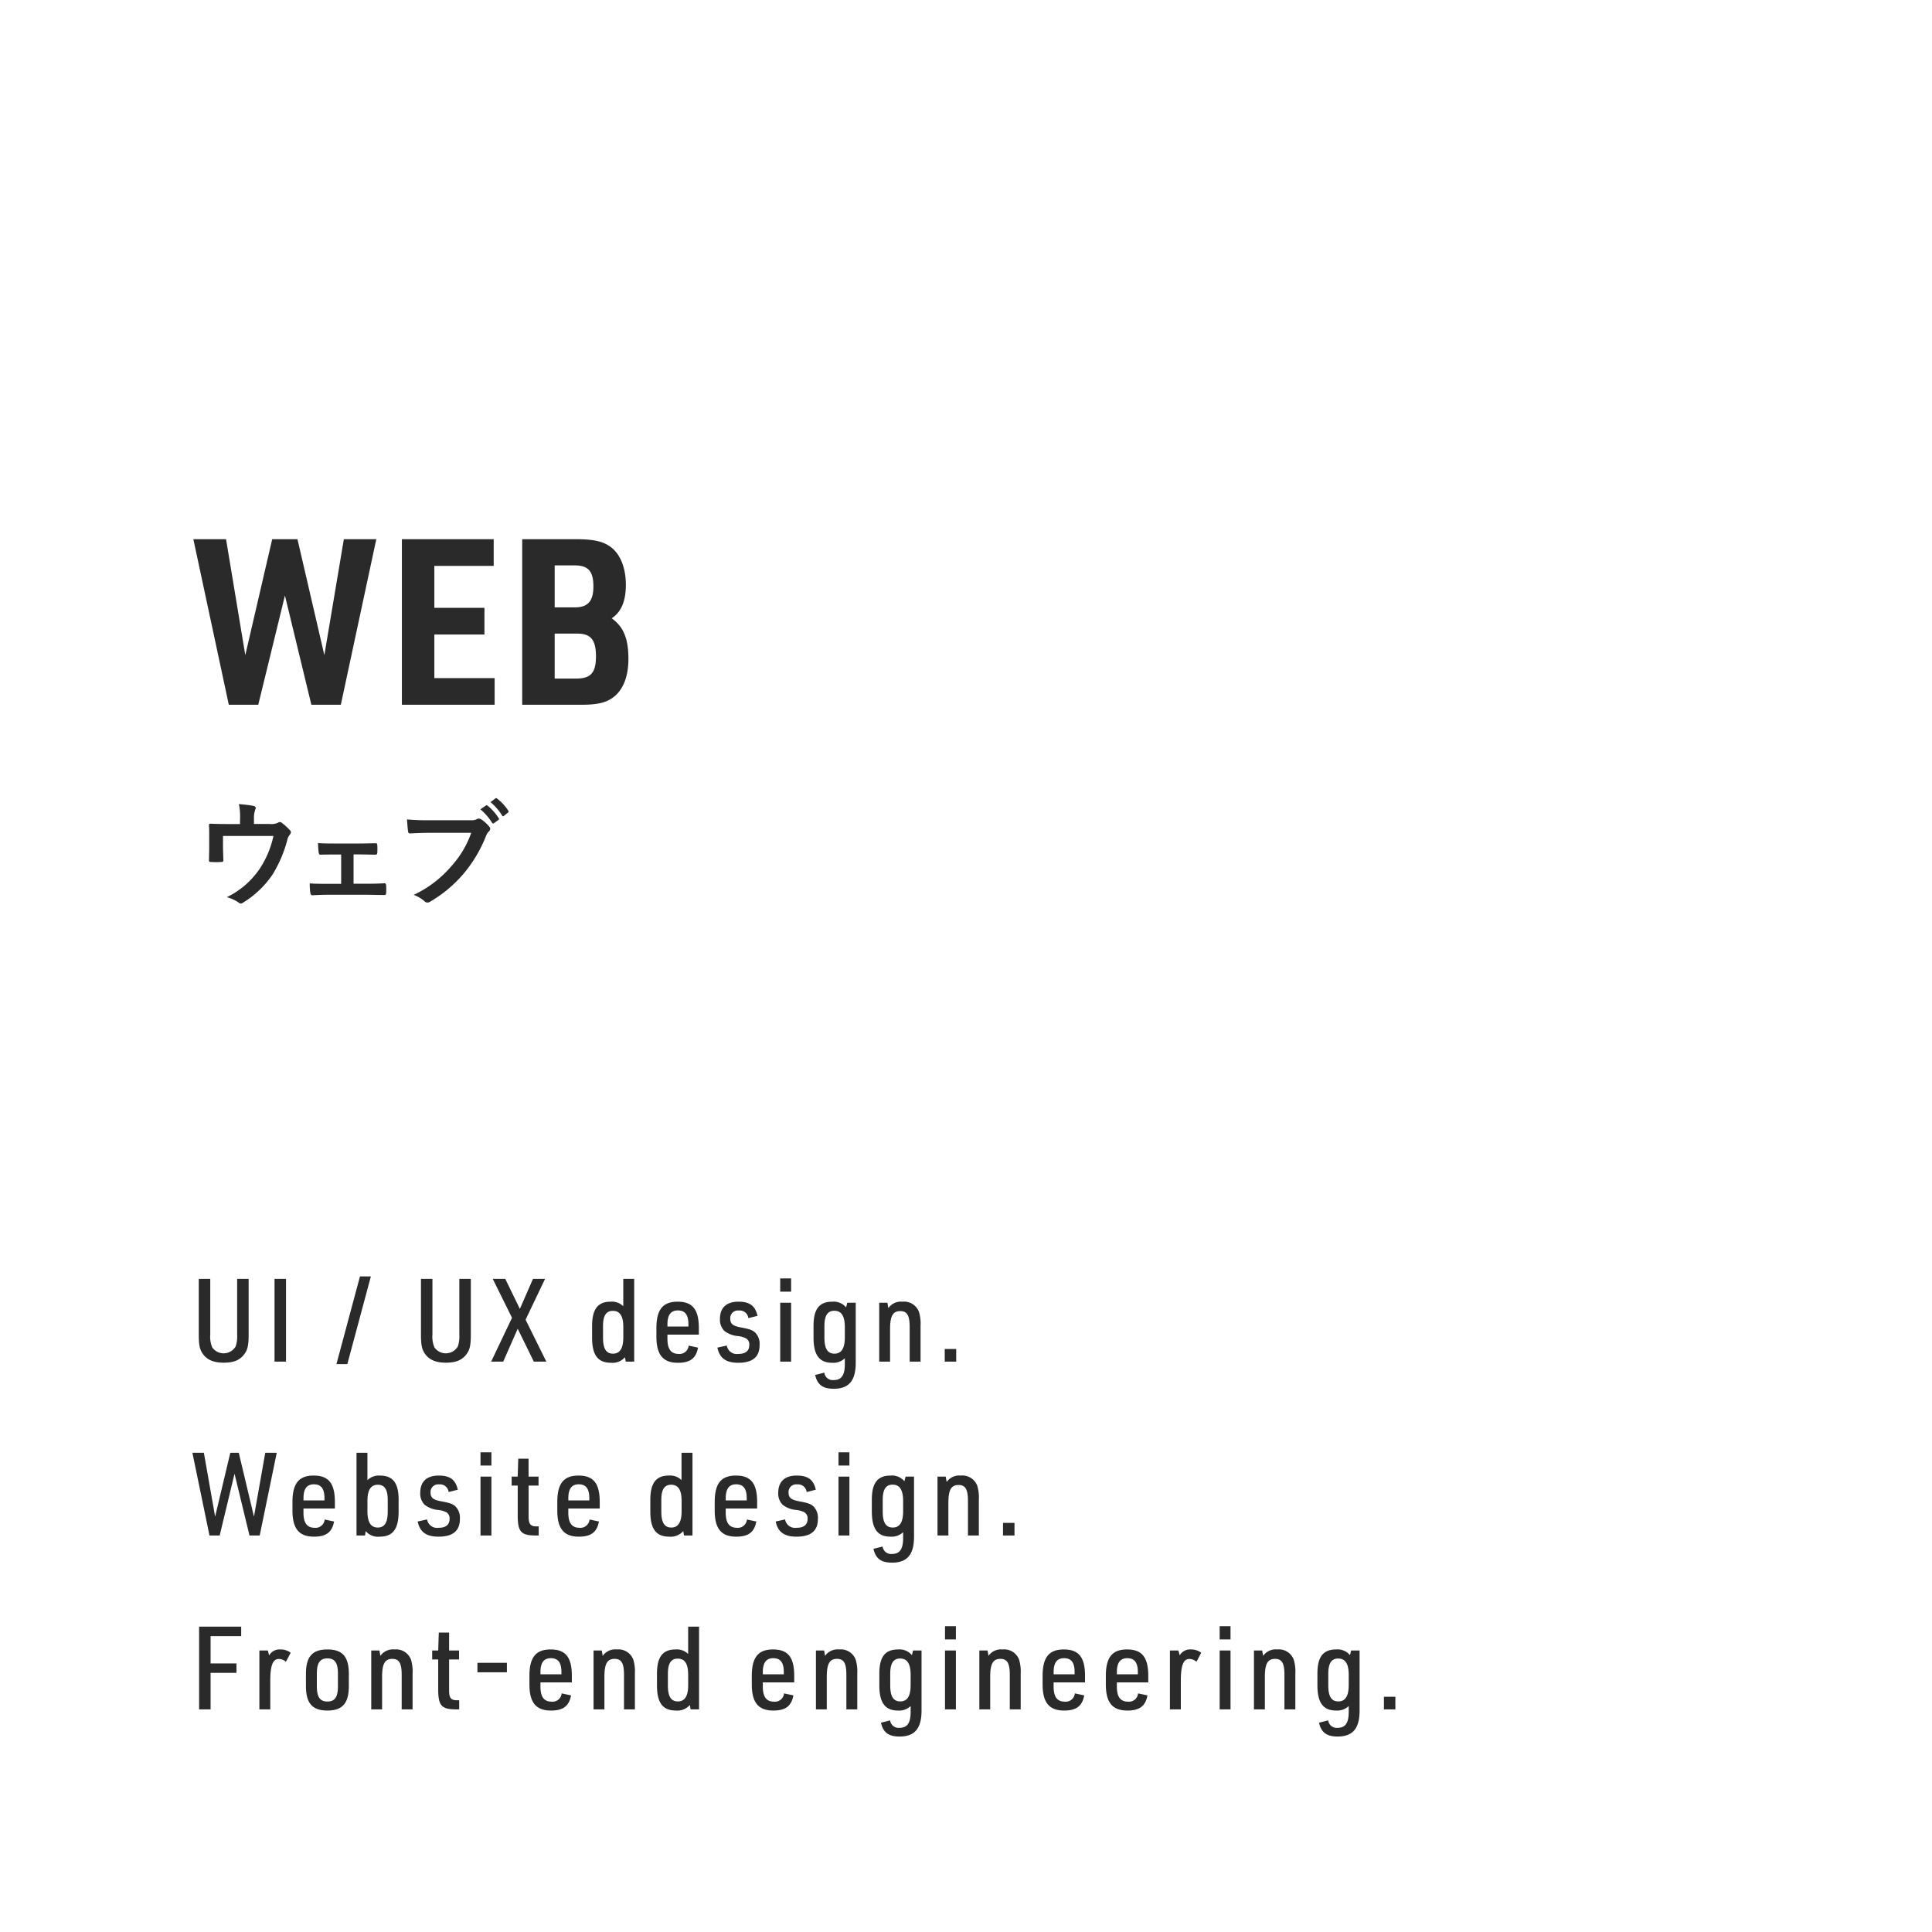 <svg id="web.svg" xmlns="http://www.w3.org/2000/svg" width="400" height="400" viewBox="0 0 400 400">
  <defs>
    <style>
      .cls-1 {
        fill: #fff;
        fill-opacity: 0;
      }

      .cls-2 {
        fill: #2a2a2a;
        fill-rule: evenodd;
      }
    </style>
  </defs>
  <rect id="長方形_1" data-name="長方形 1" class="cls-1" width="400" height="400"/>
  <path id="UI_UX_design._Website_design._Front-end_engineering." data-name="UI / UX design. Website design. Front-end engineering." class="cls-2" d="M802.154,1199.78v11.52c0,2.01.168,2.95,0.7,3.79,0.864,1.39,2.28,2.04,4.464,2.04,2.065,0,3.361-.53,4.273-1.78,0.672-.88.888-1.84,0.888-4.05v-11.52H810.1v11.52a6.556,6.556,0,0,1-.312,2.47,2.885,2.885,0,0,1-4.849.19,5.662,5.662,0,0,1-.408-2.66v-11.52h-2.376Zm15.686,17.13h2.377v-17.13H817.84v17.13Zm12.816,0.51h2.256l4.872-18.15h-2.256Zm17.5-17.64v11.52c0,2.01.169,2.95,0.7,3.79,0.864,1.39,2.28,2.04,4.464,2.04,2.064,0,3.36-.53,4.272-1.78,0.672-.88.888-1.84,0.888-4.05v-11.52H856.1v11.52a6.556,6.556,0,0,1-.312,2.47,2.885,2.885,0,0,1-4.848.19,5.662,5.662,0,0,1-.408-2.66v-11.52h-2.377Zm18.85,8.06-4.32,9.07h2.5l3-6.81,3.337,6.81h2.592l-4.3-8.68,4.032-8.45h-2.5l-2.713,6.21-3.024-6.21h-2.592Zm23.544,9.07H892.3v-17.13h-2.256v5.66a3.348,3.348,0,0,0-2.616-.94c-2.64,0-3.841,1.54-3.841,5v2.45c0,3.62,1.2,5.2,3.937,5.2a3.416,3.416,0,0,0,2.76-1.03,0.537,0.537,0,0,0,.12-0.12Zm-4.7-7.39c0-2.13.648-3.12,2.04-3.12,1.464,0,2.16,1.08,2.16,3.36v2.11c0,2.28-.7,3.39-2.136,3.39-1.416,0-2.064-1.03-2.064-3.29v-2.45Zm13.339,1.8h6.5v-1.34c0-3.87-1.3-5.48-4.392-5.48-3.072,0-4.393,1.64-4.393,5.48v1.75c0,3.77,1.369,5.42,4.465,5.42,2.52,0,3.744-.93,4.152-3.14l-1.944-.41a1.885,1.885,0,0,1-2.064,1.71c-1.584,0-2.328-.99-2.328-3.12v-0.87Zm0-1.68v-0.45c0-1.95.7-2.88,2.16-2.88,1.488,0,2.184.91,2.184,2.88v0.45H899.18Zm10.338,4.37c0.456,2.18,1.777,3.14,4.321,3.14,2.952,0,4.416-1.2,4.416-3.64a3.315,3.315,0,0,0-.984-2.69c-0.576-.48-1.152-0.67-3-1.01-1.584-.31-2.088-0.74-2.088-1.8a1.578,1.578,0,0,1,1.776-1.68,1.794,1.794,0,0,1,1.968,1.58l1.9-.48c-0.48-2.08-1.608-2.93-3.96-2.93-2.472,0-3.817,1.25-3.817,3.56a3.3,3.3,0,0,0,.889,2.47,5.222,5.222,0,0,0,2.736,1.08,4.834,4.834,0,0,1,1.8.5,1.436,1.436,0,0,1,.648,1.35c0,1.22-.768,1.85-2.256,1.85a2.091,2.091,0,0,1-2.4-1.73Zm13.008-11.59h2.257v-2.74h-2.257v2.74Zm0,14.49h2.257v-12.19h-2.257v12.19Zm13.378,0.53c0,2.28-.7,3.29-2.3,3.29a1.759,1.759,0,0,1-1.944-1.54l-1.9.48c0.456,2.02,1.584,2.86,3.84,2.86,3.145,0,4.561-1.66,4.561-5.38v-12.43h-1.752l-0.241.96a3.348,3.348,0,0,0-2.856-1.18c-2.712,0-3.888,1.54-3.888,5v2.42c0,3.63,1.2,5.23,3.864,5.23a3.442,3.442,0,0,0,2.616-.93v1.22Zm-4.224-7.92c0-2.13.648-3.14,2.04-3.14,1.488,0,2.184,1.1,2.184,3.38v2.11c0,2.28-.7,3.39-2.136,3.39s-2.088-1.03-2.088-3.31v-2.43Zm11.335,7.39h2.256v-6.72c0-2.71.576-3.74,2.112-3.74,1.416,0,1.944.91,1.944,3.29v7.17h2.257v-7.41a8.546,8.546,0,0,0-.336-2.91,3.3,3.3,0,0,0-3.433-2.09,3.16,3.16,0,0,0-2.9,1.33l-0.192-1.11h-1.7v12.19Zm13.572,0h2.376v-2.61h-2.376v2.61Zm-152.225,36h2.112l3.073-12.79,3.1,12.79h2.112l3.528-17.13h-2.376L813.579,1249l-3.144-13.22h-1.752L805.538,1249l-2.328-13.22h-2.376Zm19.464-5.59h6.5v-1.34c0-3.87-1.3-5.48-4.393-5.48-3.072,0-4.392,1.64-4.392,5.48v1.75c0,3.77,1.368,5.42,4.464,5.42,2.52,0,3.744-.93,4.153-3.14l-1.945-.41a1.885,1.885,0,0,1-2.064,1.71c-1.584,0-2.328-.99-2.328-3.12v-0.87Zm0-1.68v-0.45c0-1.95.7-2.88,2.16-2.88,1.488,0,2.184.91,2.184,2.88v0.45h-4.344Zm10.984,7.27h1.753l0.144-.91a3.316,3.316,0,0,0,2.9,1.15c2.712,0,3.912-1.58,3.912-5.2v-2.45c0-3.46-1.176-5-3.888-5a3.407,3.407,0,0,0-2.568.94v-5.66H834.81v17.13Zm6.457-4.94c0,2.26-.648,3.29-2.064,3.29-1.44,0-2.136-1.11-2.136-3.39v-2.11c0-2.28.7-3.36,2.16-3.36,1.392,0,2.04,1.01,2.04,3.12v2.45Zm6.2,2.04c0.456,2.18,1.776,3.14,4.321,3.14,2.952,0,4.416-1.2,4.416-3.64a3.315,3.315,0,0,0-.984-2.69c-0.576-.48-1.152-0.67-3-1.01-1.584-.31-2.088-0.74-2.088-1.8a1.578,1.578,0,0,1,1.776-1.68,1.794,1.794,0,0,1,1.968,1.58l1.9-.48c-0.48-2.08-1.608-2.93-3.96-2.93-2.473,0-3.817,1.25-3.817,3.56a3.3,3.3,0,0,0,.888,2.47,5.226,5.226,0,0,0,2.737,1.08,4.834,4.834,0,0,1,1.8.5,1.436,1.436,0,0,1,.648,1.35c0,1.22-.768,1.85-2.256,1.85a2.093,2.093,0,0,1-2.4-1.73Zm13.008-11.59h2.257v-2.74h-2.257v2.74Zm0,14.49h2.257v-12.19h-2.257v12.19Zm7.707-10.34v6.14c0,3.46.672,4.2,3.816,4.2h0.528v-1.89h-0.408c-1.3.02-1.7-.48-1.68-2.11v-6.34H872.5v-1.85h-2.064V1237H868.3l-0.12,3.72h-1.248v1.85h1.248Zm10.476,4.75h6.5v-1.34c0-3.87-1.3-5.48-4.392-5.48-3.073,0-4.393,1.64-4.393,5.48v1.75c0,3.77,1.368,5.42,4.465,5.42,2.52,0,3.744-.93,4.152-3.14l-1.944-.41a1.885,1.885,0,0,1-2.064,1.71c-1.584,0-2.328-.99-2.328-3.12v-0.87Zm0-1.68v-0.45c0-1.95.7-2.88,2.16-2.88,1.488,0,2.184.91,2.184,2.88v0.45h-4.344Zm23.952,7.27h1.752v-17.13H902.1v5.66a3.352,3.352,0,0,0-2.617-.94c-2.64,0-3.84,1.54-3.84,5v2.45c0,3.62,1.2,5.2,3.936,5.2a3.42,3.42,0,0,0,2.761-1.03,0.537,0.537,0,0,0,.12-0.12Zm-4.7-7.39c0-2.13.648-3.12,2.04-3.12,1.464,0,2.161,1.08,2.161,3.36v2.11c0,2.28-.7,3.39-2.137,3.39-1.416,0-2.064-1.03-2.064-3.29v-2.45Zm13.339,1.8h6.5v-1.34c0-3.87-1.3-5.48-4.393-5.48-3.072,0-4.392,1.64-4.392,5.48v1.75c0,3.77,1.368,5.42,4.464,5.42,2.521,0,3.745-.93,4.153-3.14l-1.944-.41a1.886,1.886,0,0,1-2.065,1.71c-1.584,0-2.328-.99-2.328-3.12v-0.87Zm0-1.68v-0.45c0-1.95.7-2.88,2.16-2.88,1.488,0,2.185.91,2.185,2.88v0.45h-4.345Zm10.339,4.37c0.456,2.18,1.776,3.14,4.32,3.14,2.953,0,4.417-1.2,4.417-3.64a3.315,3.315,0,0,0-.984-2.69c-0.576-.48-1.153-0.67-3-1.01-1.584-.31-2.088-0.74-2.088-1.8a1.578,1.578,0,0,1,1.776-1.68,1.794,1.794,0,0,1,1.968,1.58l1.9-.48c-0.48-2.08-1.609-2.93-3.961-2.93-2.472,0-3.816,1.25-3.816,3.56a3.3,3.3,0,0,0,.888,2.47,5.222,5.222,0,0,0,2.736,1.08,4.834,4.834,0,0,1,1.8.5,1.436,1.436,0,0,1,.648,1.35c0,1.22-.768,1.85-2.256,1.85a2.091,2.091,0,0,1-2.4-1.73Zm13.008-11.59h2.256v-2.74h-2.256v2.74Zm0,14.49h2.256v-12.19h-2.256v12.19Zm13.378,0.53c0,2.28-.7,3.29-2.3,3.29a1.759,1.759,0,0,1-1.944-1.54l-1.9.48c0.456,2.02,1.585,2.86,3.841,2.86,3.144,0,4.56-1.66,4.56-5.38v-12.43h-1.752l-0.24.96a3.348,3.348,0,0,0-2.856-1.18c-2.713,0-3.889,1.54-3.889,5v2.42c0,3.63,1.2,5.23,3.865,5.23a3.442,3.442,0,0,0,2.616-.93v1.22Zm-4.224-7.92c0-2.13.648-3.14,2.04-3.14,1.488,0,2.184,1.1,2.184,3.38v2.11c0,2.28-.7,3.39-2.136,3.39s-2.088-1.03-2.088-3.31v-2.43Zm11.334,7.39h2.257v-6.72c0-2.71.576-3.74,2.112-3.74,1.416,0,1.944.91,1.944,3.29v7.17h2.256v-7.41a8.546,8.546,0,0,0-.336-2.91,3.3,3.3,0,0,0-3.432-2.09,3.16,3.16,0,0,0-2.9,1.33l-0.192-1.11h-1.705v12.19Zm13.572,0h2.376v-2.61h-2.376v2.61Zm-166.423,36H804.6v-7.56h5.353v-1.96H804.6v-5.65h6.337v-1.96h-8.713v17.13Zm12.46,0h2.257v-5.92c0-3.2.528-4.52,1.8-4.52a2.266,2.266,0,0,1,1.44.58l0.984-1.87a3.462,3.462,0,0,0-2.112-.68,2.5,2.5,0,0,0-2.352,1.23l-0.264-1.01h-1.753v12.19Zm9.641-4.84c0,3.57,1.32,5.08,4.441,5.08s4.44-1.51,4.44-5.08v-2.5c0-3.58-1.32-5.07-4.44-5.07s-4.441,1.49-4.441,5.07v2.5Zm6.625,0.02c0,2.26-.624,3.19-2.184,3.19-1.537,0-2.185-.93-2.185-3.19v-2.54c0-2.26.648-3.2,2.185-3.2,1.56,0,2.184.94,2.184,3.2v2.54Zm6.885,4.82h2.256v-6.72c0-2.71.576-3.74,2.112-3.74,1.416,0,1.944.91,1.944,3.29v7.17h2.256v-7.41a8.546,8.546,0,0,0-.336-2.91,3.3,3.3,0,0,0-3.432-2.09,3.16,3.16,0,0,0-2.9,1.33l-0.192-1.11h-1.7v12.19Zm13.874-10.34v6.14c0,3.46.672,4.2,3.816,4.2h0.528v-1.89h-0.408c-1.3.02-1.7-.48-1.68-2.11v-6.34h2.064v-1.85h-2.064V1273h-2.136l-0.12,3.72h-1.248v1.85h1.248Zm8.121,2.66h6.1v-1.96h-6.1v1.96Zm13.049,2.09h6.5v-1.34c0-3.87-1.3-5.48-4.392-5.48-3.072,0-4.392,1.64-4.392,5.48v1.75c0,3.77,1.368,5.42,4.464,5.42,2.52,0,3.744-.93,4.152-3.14l-1.944-.41a1.885,1.885,0,0,1-2.064,1.71c-1.584,0-2.328-.99-2.328-3.12v-0.87Zm0-1.68v-0.45c0-1.95.7-2.88,2.16-2.88,1.488,0,2.184.91,2.184,2.88v0.45h-4.344Zm10.984,7.27h2.257v-6.72c0-2.71.576-3.74,2.112-3.74,1.416,0,1.944.91,1.944,3.29v7.17h2.256v-7.41a8.546,8.546,0,0,0-.336-2.91,3.3,3.3,0,0,0-3.432-2.09,3.16,3.16,0,0,0-2.9,1.33l-0.193-1.11h-1.7v12.19Zm20.1,0h1.752v-17.13h-2.256v5.66a3.348,3.348,0,0,0-2.616-.94c-2.64,0-3.84,1.54-3.84,5v2.45c0,3.62,1.2,5.2,3.936,5.2a3.416,3.416,0,0,0,2.76-1.03,0.537,0.537,0,0,0,.12-0.12Zm-4.7-7.39c0-2.13.648-3.12,2.04-3.12,1.464,0,2.16,1.08,2.16,3.36v2.11c0,2.28-.7,3.39-2.136,3.39-1.416,0-2.064-1.03-2.064-3.29v-2.45Zm19.656,1.8h6.5v-1.34c0-3.87-1.3-5.48-4.392-5.48-3.073,0-4.393,1.64-4.393,5.48v1.75c0,3.77,1.368,5.42,4.465,5.42,2.52,0,3.744-.93,4.152-3.14l-1.944-.41a1.885,1.885,0,0,1-2.064,1.71c-1.584,0-2.328-.99-2.328-3.12v-0.87Zm0-1.68v-0.45c0-1.95.7-2.88,2.16-2.88,1.488,0,2.184.91,2.184,2.88v0.45h-4.344Zm10.984,7.27h2.256v-6.72c0-2.71.576-3.74,2.112-3.74,1.416,0,1.944.91,1.944,3.29v7.17h2.257v-7.41a8.546,8.546,0,0,0-.336-2.91,3.3,3.3,0,0,0-3.433-2.09,3.16,3.16,0,0,0-2.9,1.33l-0.192-1.11h-1.7v12.19Zm19.618,0.53c0,2.28-.7,3.29-2.3,3.29a1.76,1.76,0,0,1-1.945-1.54l-1.9.48c0.456,2.02,1.584,2.86,3.841,2.86,3.144,0,4.56-1.66,4.56-5.38v-12.43h-1.752l-0.24.96a3.348,3.348,0,0,0-2.856-1.18c-2.713,0-3.889,1.54-3.889,5v2.42c0,3.63,1.2,5.23,3.865,5.23a3.442,3.442,0,0,0,2.616-.93v1.22Zm-4.225-7.92c0-2.13.649-3.14,2.041-3.14,1.488,0,2.184,1.1,2.184,3.38v2.11c0,2.28-.7,3.39-2.136,3.39s-2.089-1.03-2.089-3.31v-2.43Zm11.34-7.1h2.256v-2.74h-2.256v2.74Zm0,14.49h2.256v-12.19h-2.256v12.19Zm7.1,0h2.256v-6.72c0-2.71.576-3.74,2.112-3.74,1.416,0,1.945.91,1.945,3.29v7.17h2.256v-7.41a8.546,8.546,0,0,0-.336-2.91,3.3,3.3,0,0,0-3.433-2.09,3.16,3.16,0,0,0-2.9,1.33l-0.192-1.11h-1.7v12.19Zm15.391-5.59h6.5v-1.34c0-3.87-1.3-5.48-4.393-5.48-3.072,0-4.392,1.64-4.392,5.48v1.75c0,3.77,1.368,5.42,4.464,5.42,2.521,0,3.745-.93,4.153-3.14l-1.945-.41a1.885,1.885,0,0,1-2.064,1.71c-1.584,0-2.328-.99-2.328-3.12v-0.87Zm0-1.68v-0.45c0-1.95.7-2.88,2.16-2.88,1.488,0,2.184.91,2.184,2.88v0.45h-4.344Zm13.092,1.68h6.5v-1.34c0-3.87-1.3-5.48-4.392-5.48-3.072,0-4.392,1.64-4.392,5.48v1.75c0,3.77,1.368,5.42,4.464,5.42,2.52,0,3.744-.93,4.152-3.14l-1.944-.41a1.885,1.885,0,0,1-2.064,1.71c-1.584,0-2.328-.99-2.328-3.12v-0.87Zm0-1.68v-0.45c0-1.95.7-2.88,2.16-2.88,1.488,0,2.184.91,2.184,2.88v0.45h-4.344Zm10.981,7.27h2.26v-5.92c0-3.2.53-4.52,1.8-4.52a2.27,2.27,0,0,1,1.44.58l0.98-1.87a3.457,3.457,0,0,0-2.11-.68,2.5,2.5,0,0,0-2.35,1.23l-0.26-1.01h-1.76v12.19Zm10.3-14.49h2.25v-2.74h-2.25v2.74Zm0,14.49h2.25v-12.19h-2.25v12.19Zm7.1,0h2.26v-6.72c0-2.71.57-3.74,2.11-3.74,1.42,0,1.94.91,1.94,3.29v7.17h2.26v-7.41a8.523,8.523,0,0,0-.34-2.91,3.3,3.3,0,0,0-3.43-2.09,3.155,3.155,0,0,0-2.9,1.33l-0.2-1.11h-1.7v12.19Zm19.62,0.53c0,2.28-.7,3.29-2.31,3.29a1.76,1.76,0,0,1-1.94-1.54l-1.9.48c0.46,2.02,1.59,2.86,3.84,2.86,3.15,0,4.56-1.66,4.56-5.38v-12.43h-1.75l-0.24.96a3.339,3.339,0,0,0-2.85-1.18c-2.72,0-3.89,1.54-3.89,5v2.42c0,3.63,1.2,5.23,3.86,5.23a3.442,3.442,0,0,0,2.62-.93v1.22Zm-4.23-7.92c0-2.13.65-3.14,2.04-3.14,1.49,0,2.19,1.1,2.19,3.38v2.11c0,2.28-.7,3.39-2.14,3.39s-2.09-1.03-2.09-3.31v-2.43Zm11.52,7.39h2.37v-2.61h-2.37v2.61Z" transform="translate(-761 -935)"/>
  <path id="WEB_ウェブ" data-name="WEB ウェブ" class="cls-2" d="M808.371,1080.91h6.1l5.521-22.61,5.472,22.61h6.1l7.344-34.27h-6.72l-4.033,24-5.568-24h-5.233l-5.568,24-3.985-24h-6.768Zm35.836,0h19.2v-5.52H850.927v-9.02H861.3v-5.52H850.927v-8.69h12.289v-5.52H844.207v34.27Zm24.911,0h12.289c3.5,0,5.329-.48,6.913-1.82,1.824-1.58,2.784-4.22,2.784-7.68,0-4.23-1.008-6.63-3.456-8.4,1.968-1.3,2.928-3.55,2.928-6.91,0-3.17-.912-5.76-2.544-7.35-1.632-1.53-3.649-2.11-7.633-2.11H869.118v34.27Zm6.721-20.16v-8.69h4.128c2.832,0,3.888,1.2,3.888,4.37,0,3.03-1.152,4.32-3.84,4.32h-4.176Zm0,14.74v-9.31H880.5c2.832,0,3.888,1.29,3.888,4.75,0,3.36-1.1,4.56-4.08,4.56h-4.464Zm-62.26,30.1v-1.16a4.969,4.969,0,0,1,.288-1.85c0.192-.38.048-0.64-0.432-0.74a29.443,29.443,0,0,0-2.976-.36,12.9,12.9,0,0,1,.24,3.19v0.94h-2.448c-1.2,0-2.521-.02-3.649-0.07a0.275,0.275,0,0,0-.336.31c0.048,0.7.048,1.56,0.048,2.33v1.94c0,0.96-.024,1.75-0.048,2.98,0,0.29.072,0.36,0.384,0.36a16.27,16.27,0,0,0,2.208,0c0.312,0,.384-0.07.384-0.46-0.024-.96-0.072-1.94-0.072-2.9v-2.02h10.441a19.865,19.865,0,0,1-2.784,6.7,17.4,17.4,0,0,1-6.865,5.97,8.28,8.28,0,0,1,2.4,1.08,0.843,0.843,0,0,0,.5.24,0.659,0.659,0,0,0,.384-0.14,19.938,19.938,0,0,0,6.192-5.88,26.613,26.613,0,0,0,3.025-7.06,2.63,2.63,0,0,1,.528-1.17,0.833,0.833,0,0,0,.24-0.53,0.5,0.5,0,0,0-.168-0.36,11.806,11.806,0,0,0-1.609-1.49,0.789,0.789,0,0,0-.528-0.24,0.587,0.587,0,0,0-.336.12,3.277,3.277,0,0,1-1.8.27h-3.216Zm20.621,6.31h1.32c0.984,0,2.184.05,3.12,0.05,0.36,0.02.456-.08,0.48-0.46,0.024-.48.024-1.01,0-1.49-0.024-.29-0.1-0.43-0.384-0.41-1.056,0-2.16.05-3.24,0.05h-5.329c-1.032,0-2.3,0-3.336-.09,0.048,0.86.072,1.51,0.144,1.92,0.048,0.36.168,0.5,0.384,0.48,1.1-.03,1.968-0.03,2.952-0.03h1.321v6.07h-2.4c-1.536,0-2.712,0-4.1-.09a10.978,10.978,0,0,0,.12,1.94c0.048,0.36.168,0.51,0.456,0.51,1.008-.05,2.088-0.1,3.528-0.1h7.537c1.1,0,2.52.05,3.768,0.05,0.288,0.02.384-.12,0.408-0.43,0.024-.51.024-1.04,0-1.54-0.024-.31-0.12-0.46-0.336-0.46-1.3.08-2.64,0.1-3.864,0.1H834.2v-6.07Zm24.358-4.47a20.089,20.089,0,0,1-4.057,6.84,23.094,23.094,0,0,1-7.848,6,7.292,7.292,0,0,1,2.232,1.32,0.819,0.819,0,0,0,.6.27,1.123,1.123,0,0,0,.648-0.22,26.987,26.987,0,0,0,6.816-5.71,28.3,28.3,0,0,0,4.657-7.8,2.963,2.963,0,0,1,.552-0.94,0.809,0.809,0,0,0,.336-0.6,0.584,0.584,0,0,0-.168-0.4,7.367,7.367,0,0,0-1.752-1.59,1.21,1.21,0,0,0-.456-0.12,0.7,0.7,0,0,0-.36.1,2.312,2.312,0,0,1-1.32.24h-8.569a41.9,41.9,0,0,1-4.609-.17c0.048,0.7.144,1.94,0.216,2.42,0.048,0.34.144,0.51,0.457,0.48,1.032-.04,2.4-0.12,3.96-0.12h8.665Zm1.9-4.87a11.861,11.861,0,0,1,2.424,2.79,0.254,0.254,0,0,0,.408.07l0.888-.65a0.238,0.238,0,0,0,.072-0.38,10.778,10.778,0,0,0-2.28-2.57c-0.144-.12-0.24-0.15-0.36-0.05Zm2.088-1.49a11.466,11.466,0,0,1,2.4,2.76,0.252,0.252,0,0,0,.216.17,0.262,0.262,0,0,0,.192-0.1l0.792-.64a0.287,0.287,0,0,0,.072-0.44,9.98,9.98,0,0,0-2.28-2.47,0.25,0.25,0,0,0-.36-0.05Z" transform="translate(-761 -935)"/>
</svg>
